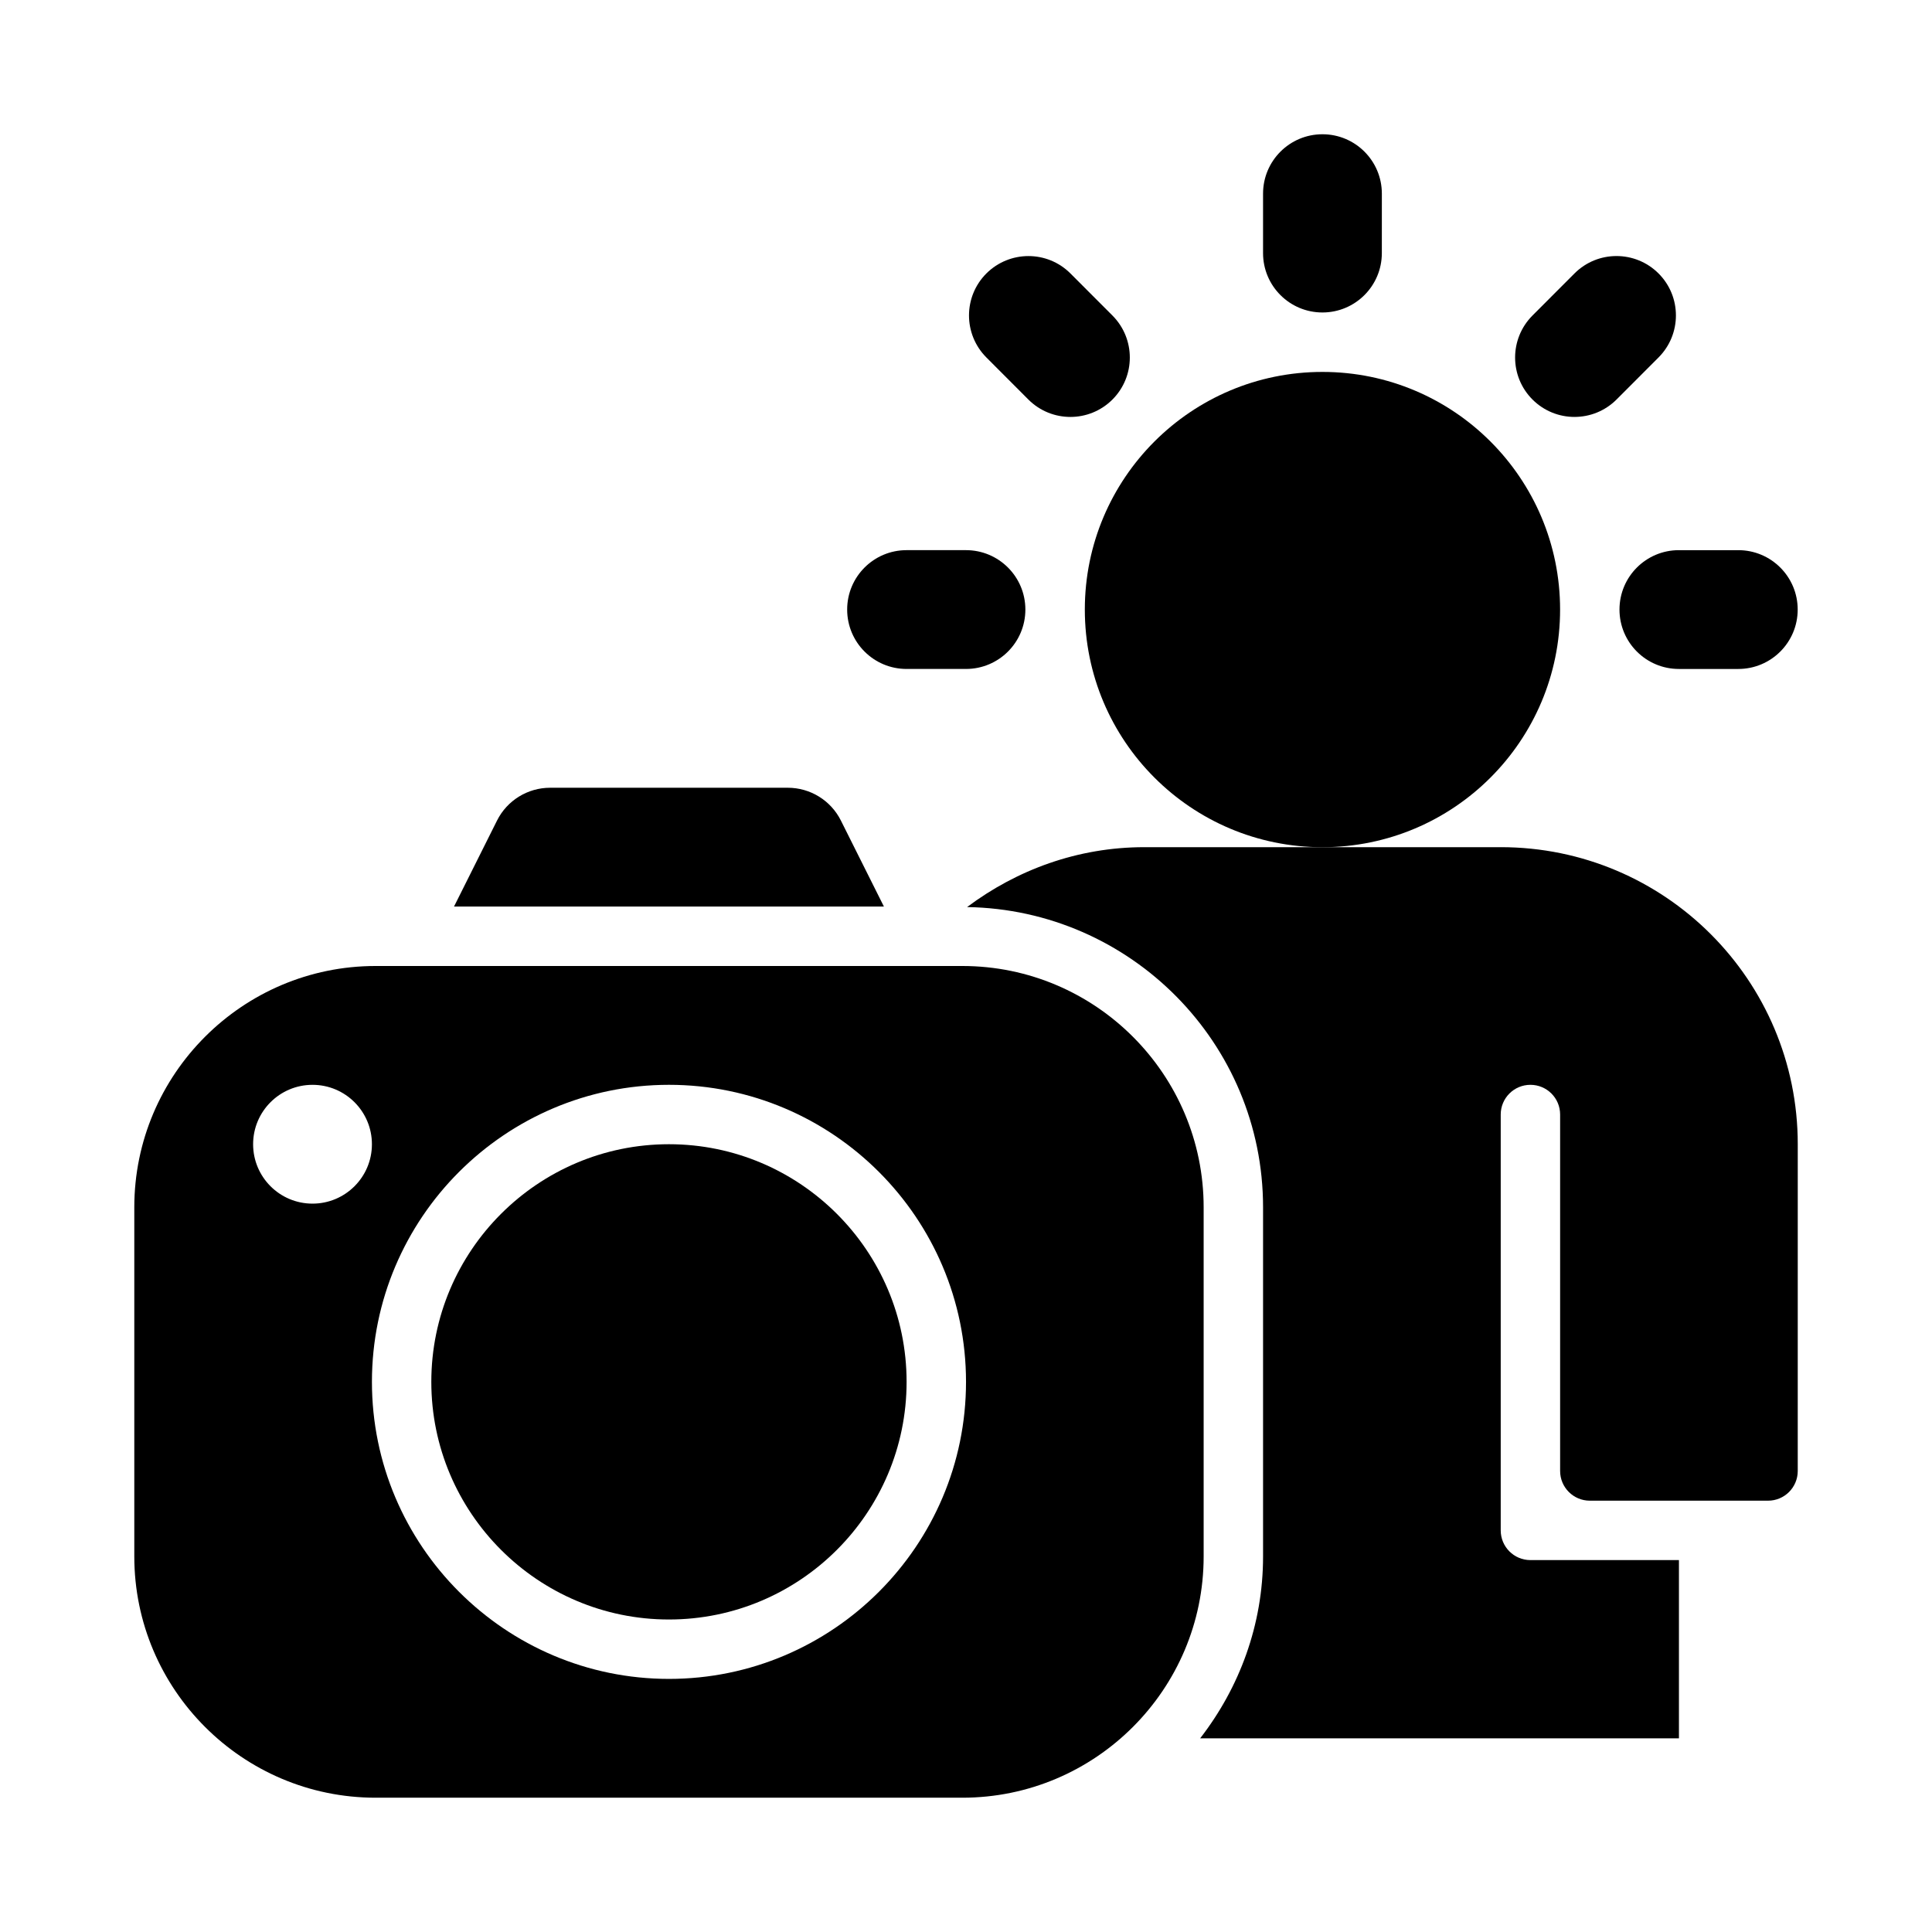 <?xml version="1.0" encoding="UTF-8"?>
<!-- Uploaded to: ICON Repo, www.svgrepo.com, Generator: ICON Repo Mixer Tools -->
<svg fill="#000000" width="800px" height="800px" version="1.1" viewBox="144 144 512 512" xmlns="http://www.w3.org/2000/svg">
 <g>
  <path d="m343.04 384.25h35.207l-11.395-22.785c-2.664-5.336-8.117-8.703-14.082-8.703h-62.977c-5.965 0-11.414 3.367-14.082 8.703l-11.395 22.785z"/>
  <path d="m321.28 447.23c-34.723 0-62.977 28.242-62.977 62.977 0 34.73 28.25 62.977 62.977 62.977 34.723 0 62.977-28.242 62.977-62.977 0-34.73-28.25-62.977-62.977-62.977z"/>
  <path d="m462.98 463.94c0-35.254-28.684-63.941-63.945-63.941h-155.5c-35.262 0-63.945 28.688-63.945 63.941v92.527c0 35.258 28.684 63.945 63.945 63.945h155.5c35.262 0 63.945-28.688 63.945-63.945zm-236.16-0.965c-8.695 0-15.742-7.051-15.742-15.742 0-8.695 7.051-15.742 15.742-15.742 8.695 0 15.742 7.047 15.742 15.742 0.004 8.691-7.047 15.742-15.742 15.742zm94.465 125.95c-43.402 0-78.719-35.316-78.719-78.719 0-43.402 35.316-78.719 78.719-78.719s78.719 35.316 78.719 78.719c0.004 43.402-35.312 78.719-78.719 78.719z"/>
  <path d="m557.44 305.54c0 34.781-28.195 62.977-62.977 62.977-34.777 0-62.973-28.195-62.973-62.977s28.195-62.977 62.973-62.977c34.781 0 62.977 28.195 62.977 62.977"/>
  <path d="m494.46 226.81c8.695 0 15.742-7.043 15.742-15.742l0.004-15.746c0-8.703-7.051-15.742-15.742-15.742-8.695 0-15.742 7.043-15.742 15.742v15.742c-0.004 8.707 7.047 15.746 15.738 15.746z"/>
  <path d="m416.53 249.88c3.074 3.074 7.102 4.613 11.141 4.613 4.027 0 8.051-1.539 11.125-4.598 6.156-6.148 6.156-16.113 0.016-22.277l-11.133-11.148c-6.141-6.148-16.105-6.133-22.262-0.016-6.156 6.148-6.156 16.113-0.016 22.277z"/>
  <path d="m384.25 321.28h15.742c8.695 0 15.742-7.043 15.742-15.742 0-8.703-7.051-15.742-15.742-15.742h-15.742c-8.695 0-15.742 7.043-15.742 15.742 0 8.703 7.047 15.742 15.742 15.742z"/>
  <path d="m561.26 254.49c4.035 0 8.062-1.539 11.141-4.613l11.133-11.148c6.141-6.164 6.141-16.129-0.016-22.277-6.156-6.133-16.121-6.133-22.262 0.016l-11.133 11.148c-6.141 6.164-6.141 16.129 0.016 22.277 3.074 3.062 7.094 4.598 11.121 4.598z"/>
  <path d="m573.18 305.54c0 8.703 7.051 15.742 15.742 15.742h15.742c8.695 0 15.742-7.043 15.742-15.742 0-8.703-7.051-15.742-15.742-15.742h-15.742c-8.691-0.004-15.742 7.039-15.742 15.742z"/>
  <path d="m541.7 368.51h-94.461c-17.676 0-33.816 6.035-46.953 15.871 43.352 0.684 78.438 36.047 78.438 79.559v92.527c0 18.203-6.312 34.828-16.668 48.203h126.88v-47.23h-39.359c-4.348 0-7.871-3.523-7.871-7.871v-110.21c0-4.352 3.519-7.871 7.871-7.871 4.352 0 7.871 3.519 7.871 7.871v94.465c0 4.348 3.523 7.871 7.871 7.871h47.23c4.348 0 7.871-3.523 7.871-7.871l0.004-86.598c0-43.477-35.242-78.719-78.719-78.719z"/>
 </g>
</svg>